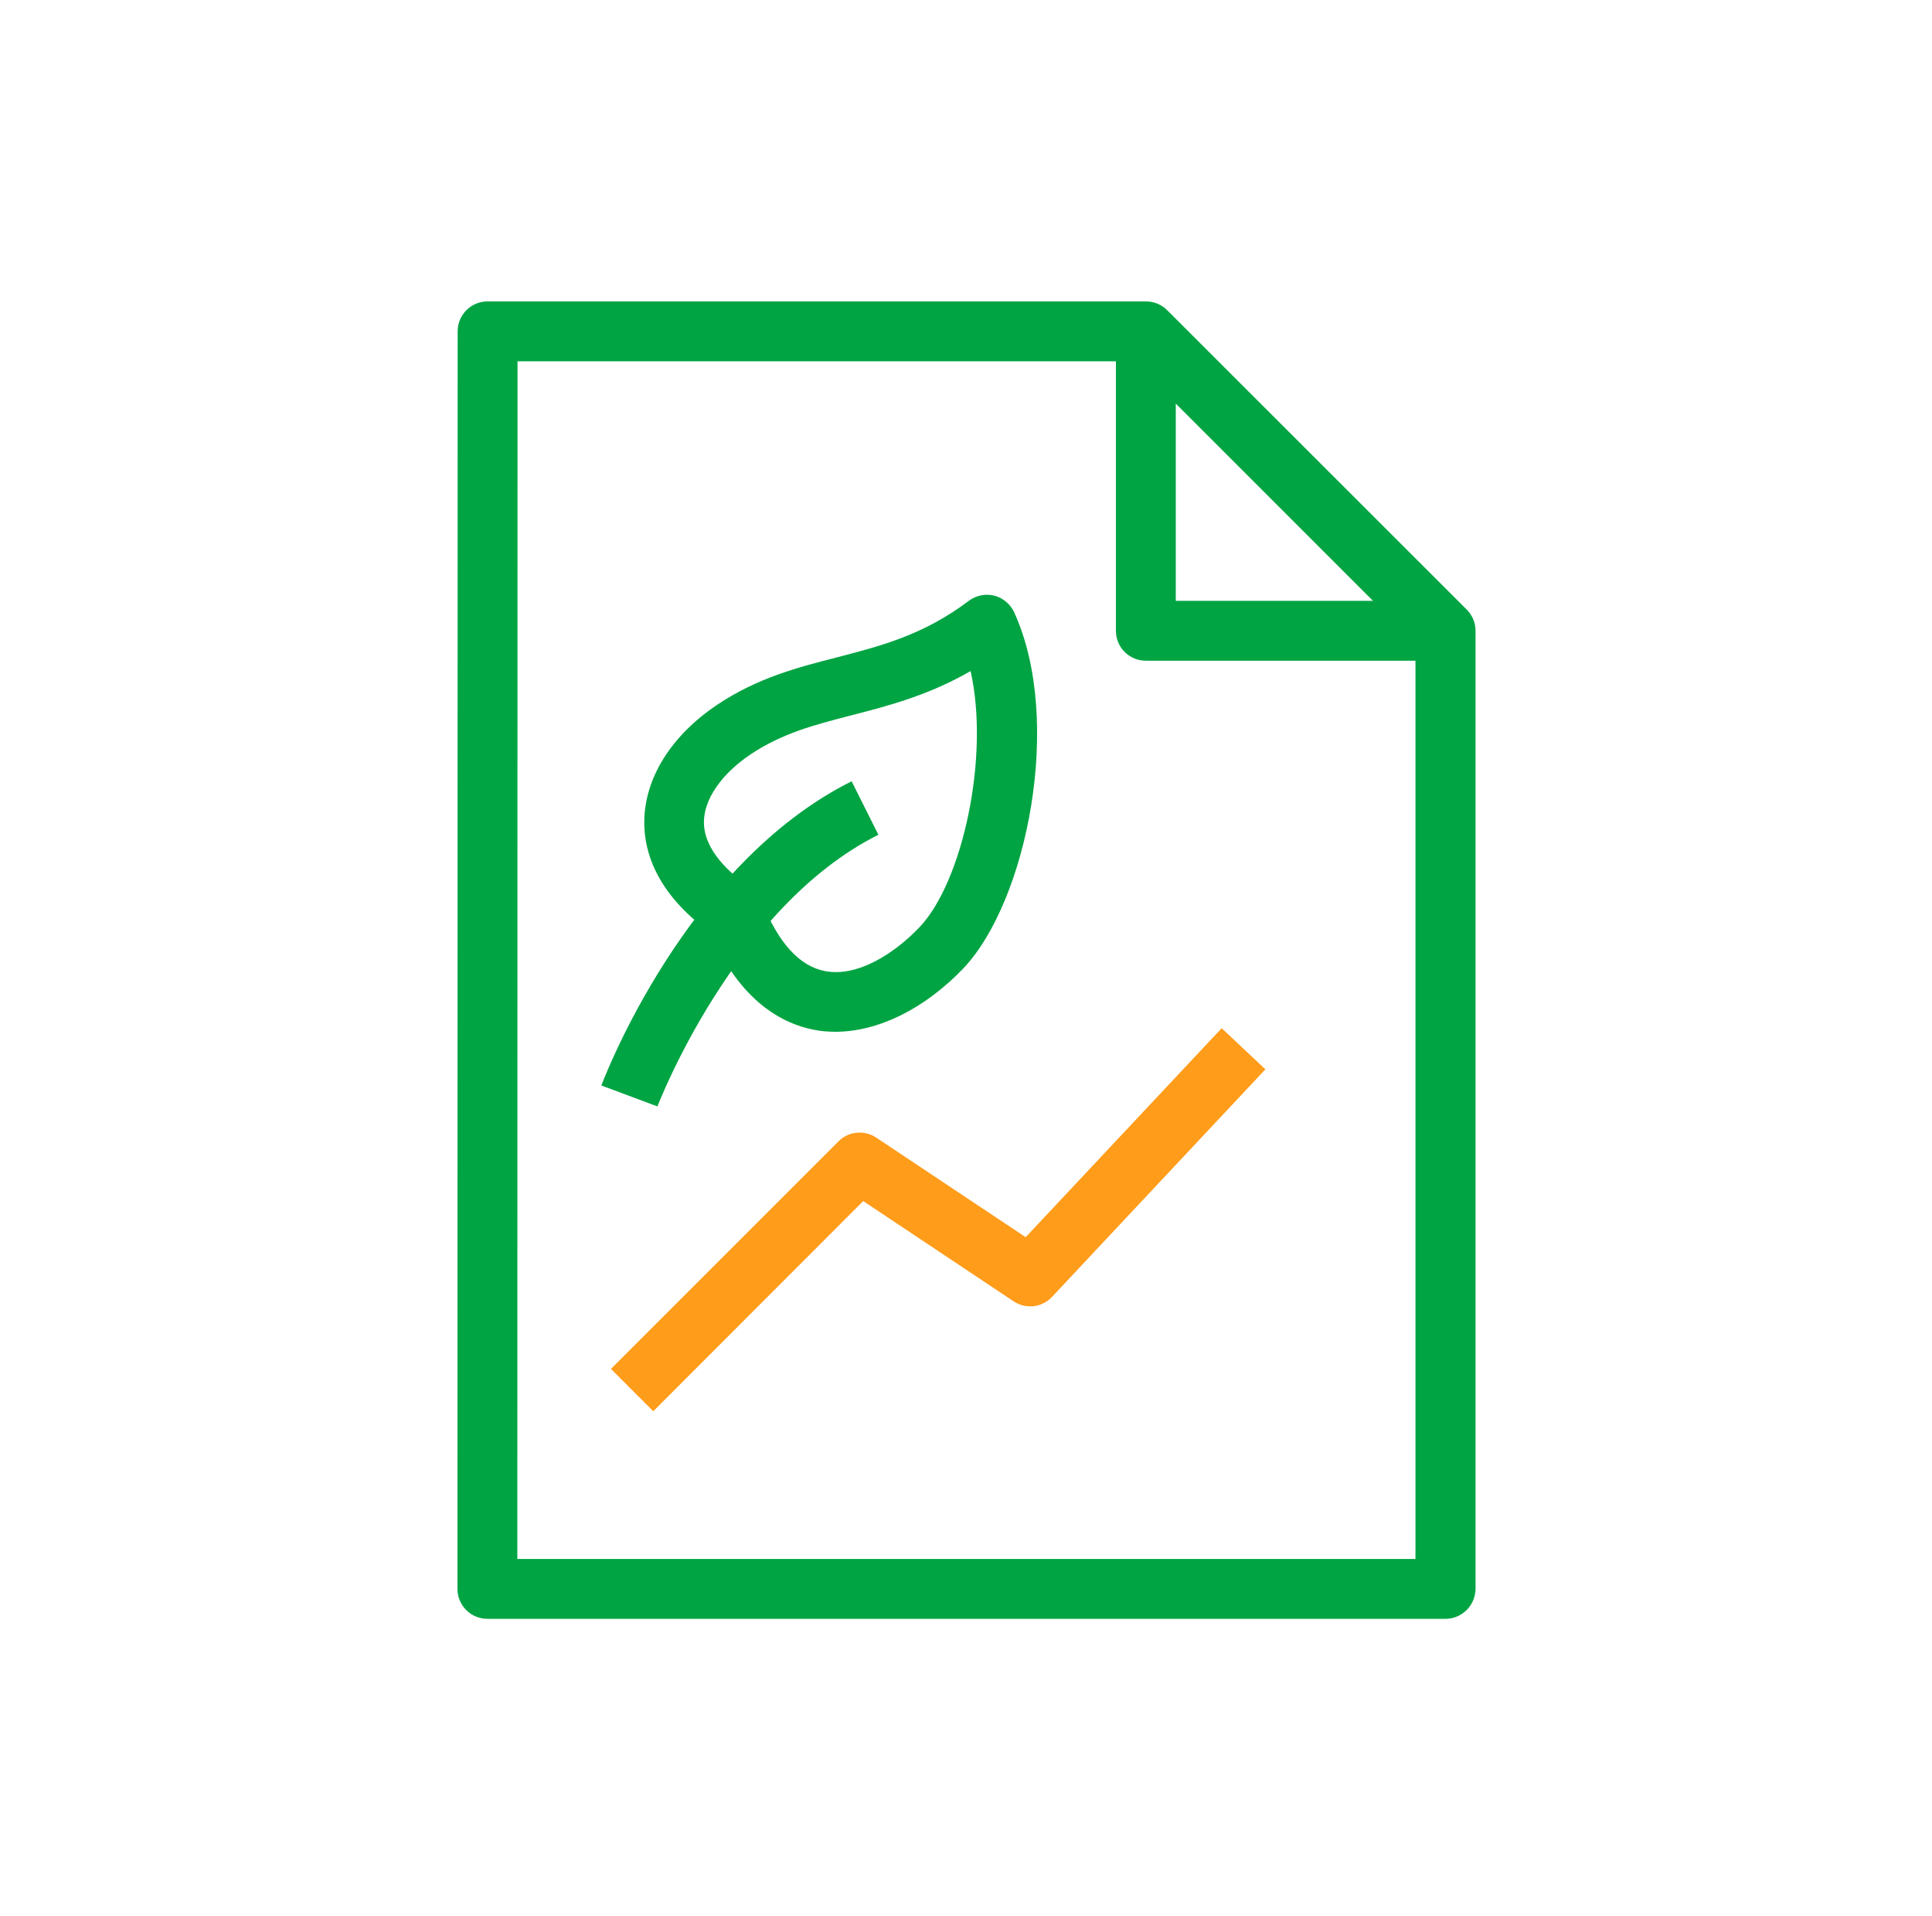 <svg width="121" height="120" viewBox="0 0 121 120" fill="none" xmlns="http://www.w3.org/2000/svg">
<path d="M40.913 88.375L38.263 85.725L52.513 71.475C53.138 70.838 54.138 70.75 54.875 71.237L64.237 77.475L76.513 64.388L79.25 66.963L65.888 81.213C65.263 81.888 64.237 82 63.475 81.487L54.062 75.213L40.913 88.375Z" fill="#FF9C1A"/>
<path d="M52.312 64.612C51.862 64.612 51.413 64.575 50.975 64.487C49.038 64.112 46.362 62.75 44.462 58.375C41.062 55.9 40.337 53.275 40.35 51.475C40.362 48.737 42.038 46.05 44.95 44.112C47.462 42.438 49.987 41.788 52.425 41.163C55.212 40.438 57.837 39.763 60.675 37.625C61.125 37.288 61.712 37.163 62.263 37.3C62.812 37.438 63.275 37.825 63.513 38.337C66.612 45.087 64.325 56.438 60.337 60.638C57.9 63.188 54.987 64.612 52.312 64.612ZM60.788 42.025C58.138 43.55 55.625 44.2 53.35 44.788C51.013 45.388 49 45.913 47.013 47.237C45.188 48.462 44.087 50.05 44.087 51.487C44.087 53.237 45.688 54.688 47.025 55.6C47.337 55.812 47.575 56.112 47.712 56.462C48.75 59.05 50.075 60.513 51.675 60.812C53.737 61.212 56.087 59.65 57.6 58.05C60.275 55.225 62 47.413 60.788 42.025Z" fill="#00A443"/>
<path d="M41.175 69.287L37.663 67.975C37.875 67.412 42.962 54.112 53.337 48.925L55.013 52.275C45.975 56.788 41.225 69.162 41.175 69.287Z" fill="#00A443"/>
<path d="M90.525 101.375H30.525C30.025 101.375 29.55 101.175 29.2 100.825C28.85 100.475 28.65 100 28.65 99.5L28.663 20.75C28.663 19.712 29.5 18.875 30.538 18.875H71.775C72.275 18.875 72.75 19.075 73.1 19.425L91.862 38.175C92.213 38.525 92.412 39 92.412 39.5V99.5C92.4 100.537 91.562 101.375 90.525 101.375ZM32.4 97.625H88.65V40.288L70.987 22.625H32.413L32.4 97.625Z" fill="#00A443"/>
<path d="M90.525 41.375H71.763C70.725 41.375 69.888 40.538 69.888 39.5V20.55H73.638V37.625H90.525V41.375Z" fill="#00A443"/>
</svg>
